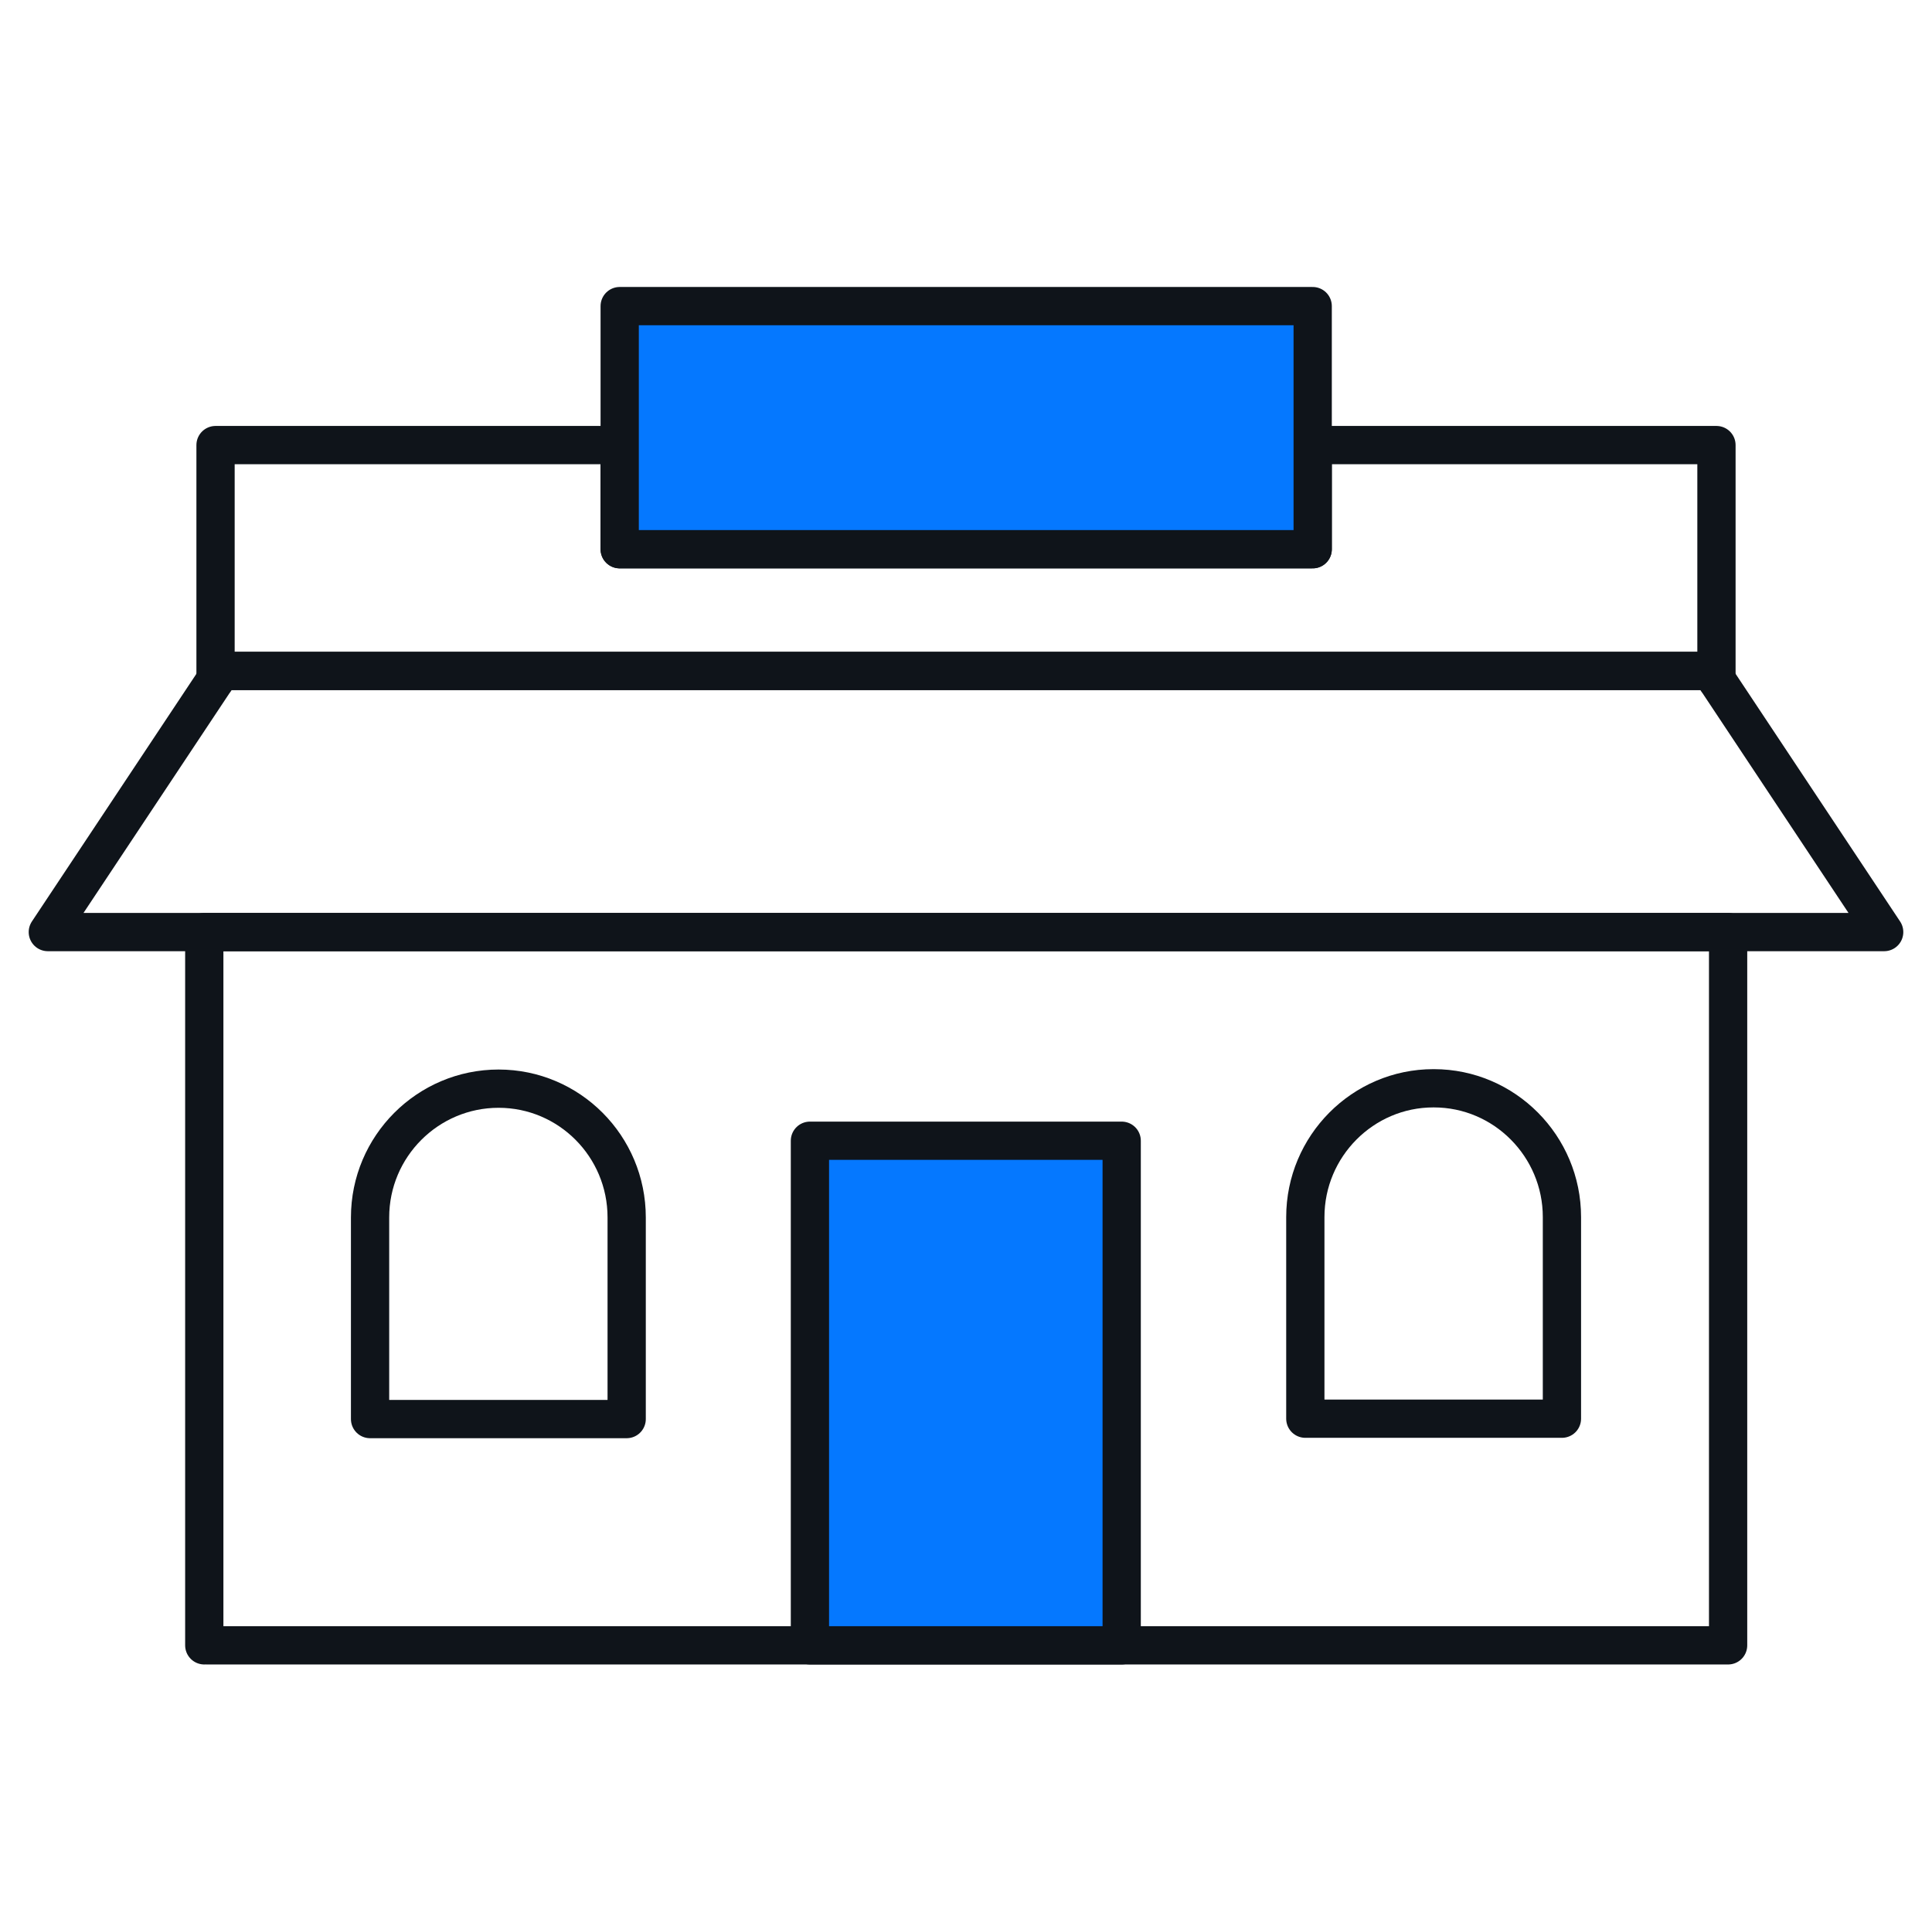 <svg width="101" height="100" viewBox="0 0 101 100" fill="none" xmlns="http://www.w3.org/2000/svg">
<path d="M10.679 86V48.718H90.341V86H10.821" stroke="#0F141A" stroke-width="2" stroke-linecap="round" stroke-linejoin="round"/>
<path d="M89.732 23.264V35.52L89.428 35.07H11.573L11.268 35.52V23.264H32.396V28.707H68.624V23.264H89.732Z" stroke="#0F141A" stroke-width="2" stroke-linecap="round" stroke-linejoin="round"/>
<path d="M98.5 48.718H2.5L11.268 35.521L11.572 35.07H89.428L89.732 35.521L98.5 48.718Z" stroke="#0F141A" stroke-width="2" stroke-linecap="round" stroke-linejoin="round"/>
<path d="M68.624 16H32.396V28.707H68.624V16Z" fill="#0578FF" stroke="#0F141A" stroke-width="2" stroke-linecap="round" stroke-linejoin="round"/>
<path d="M42.402 86H58.639V59.625H42.341V86" fill="#0578FF"/>
<path d="M42.402 86H58.639V59.625H42.341V86" stroke="#0F141A" stroke-width="2" stroke-linecap="round" stroke-linejoin="round"/>
<path d="M74.957 56.883C78.651 56.883 81.654 59.911 81.654 63.615V74.153H68.239V63.615C68.239 59.911 71.243 56.883 74.936 56.883H74.957Z" stroke="#0F141A" stroke-width="2" stroke-linecap="round" stroke-linejoin="round"/>
<path d="M32.761 63.635V74.173H19.346V63.635C19.346 59.911 22.37 56.903 26.064 56.903C29.758 56.903 32.761 59.911 32.761 63.635Z" stroke="#0F141A" stroke-width="2" stroke-linecap="round" stroke-linejoin="round"/>
</svg>
